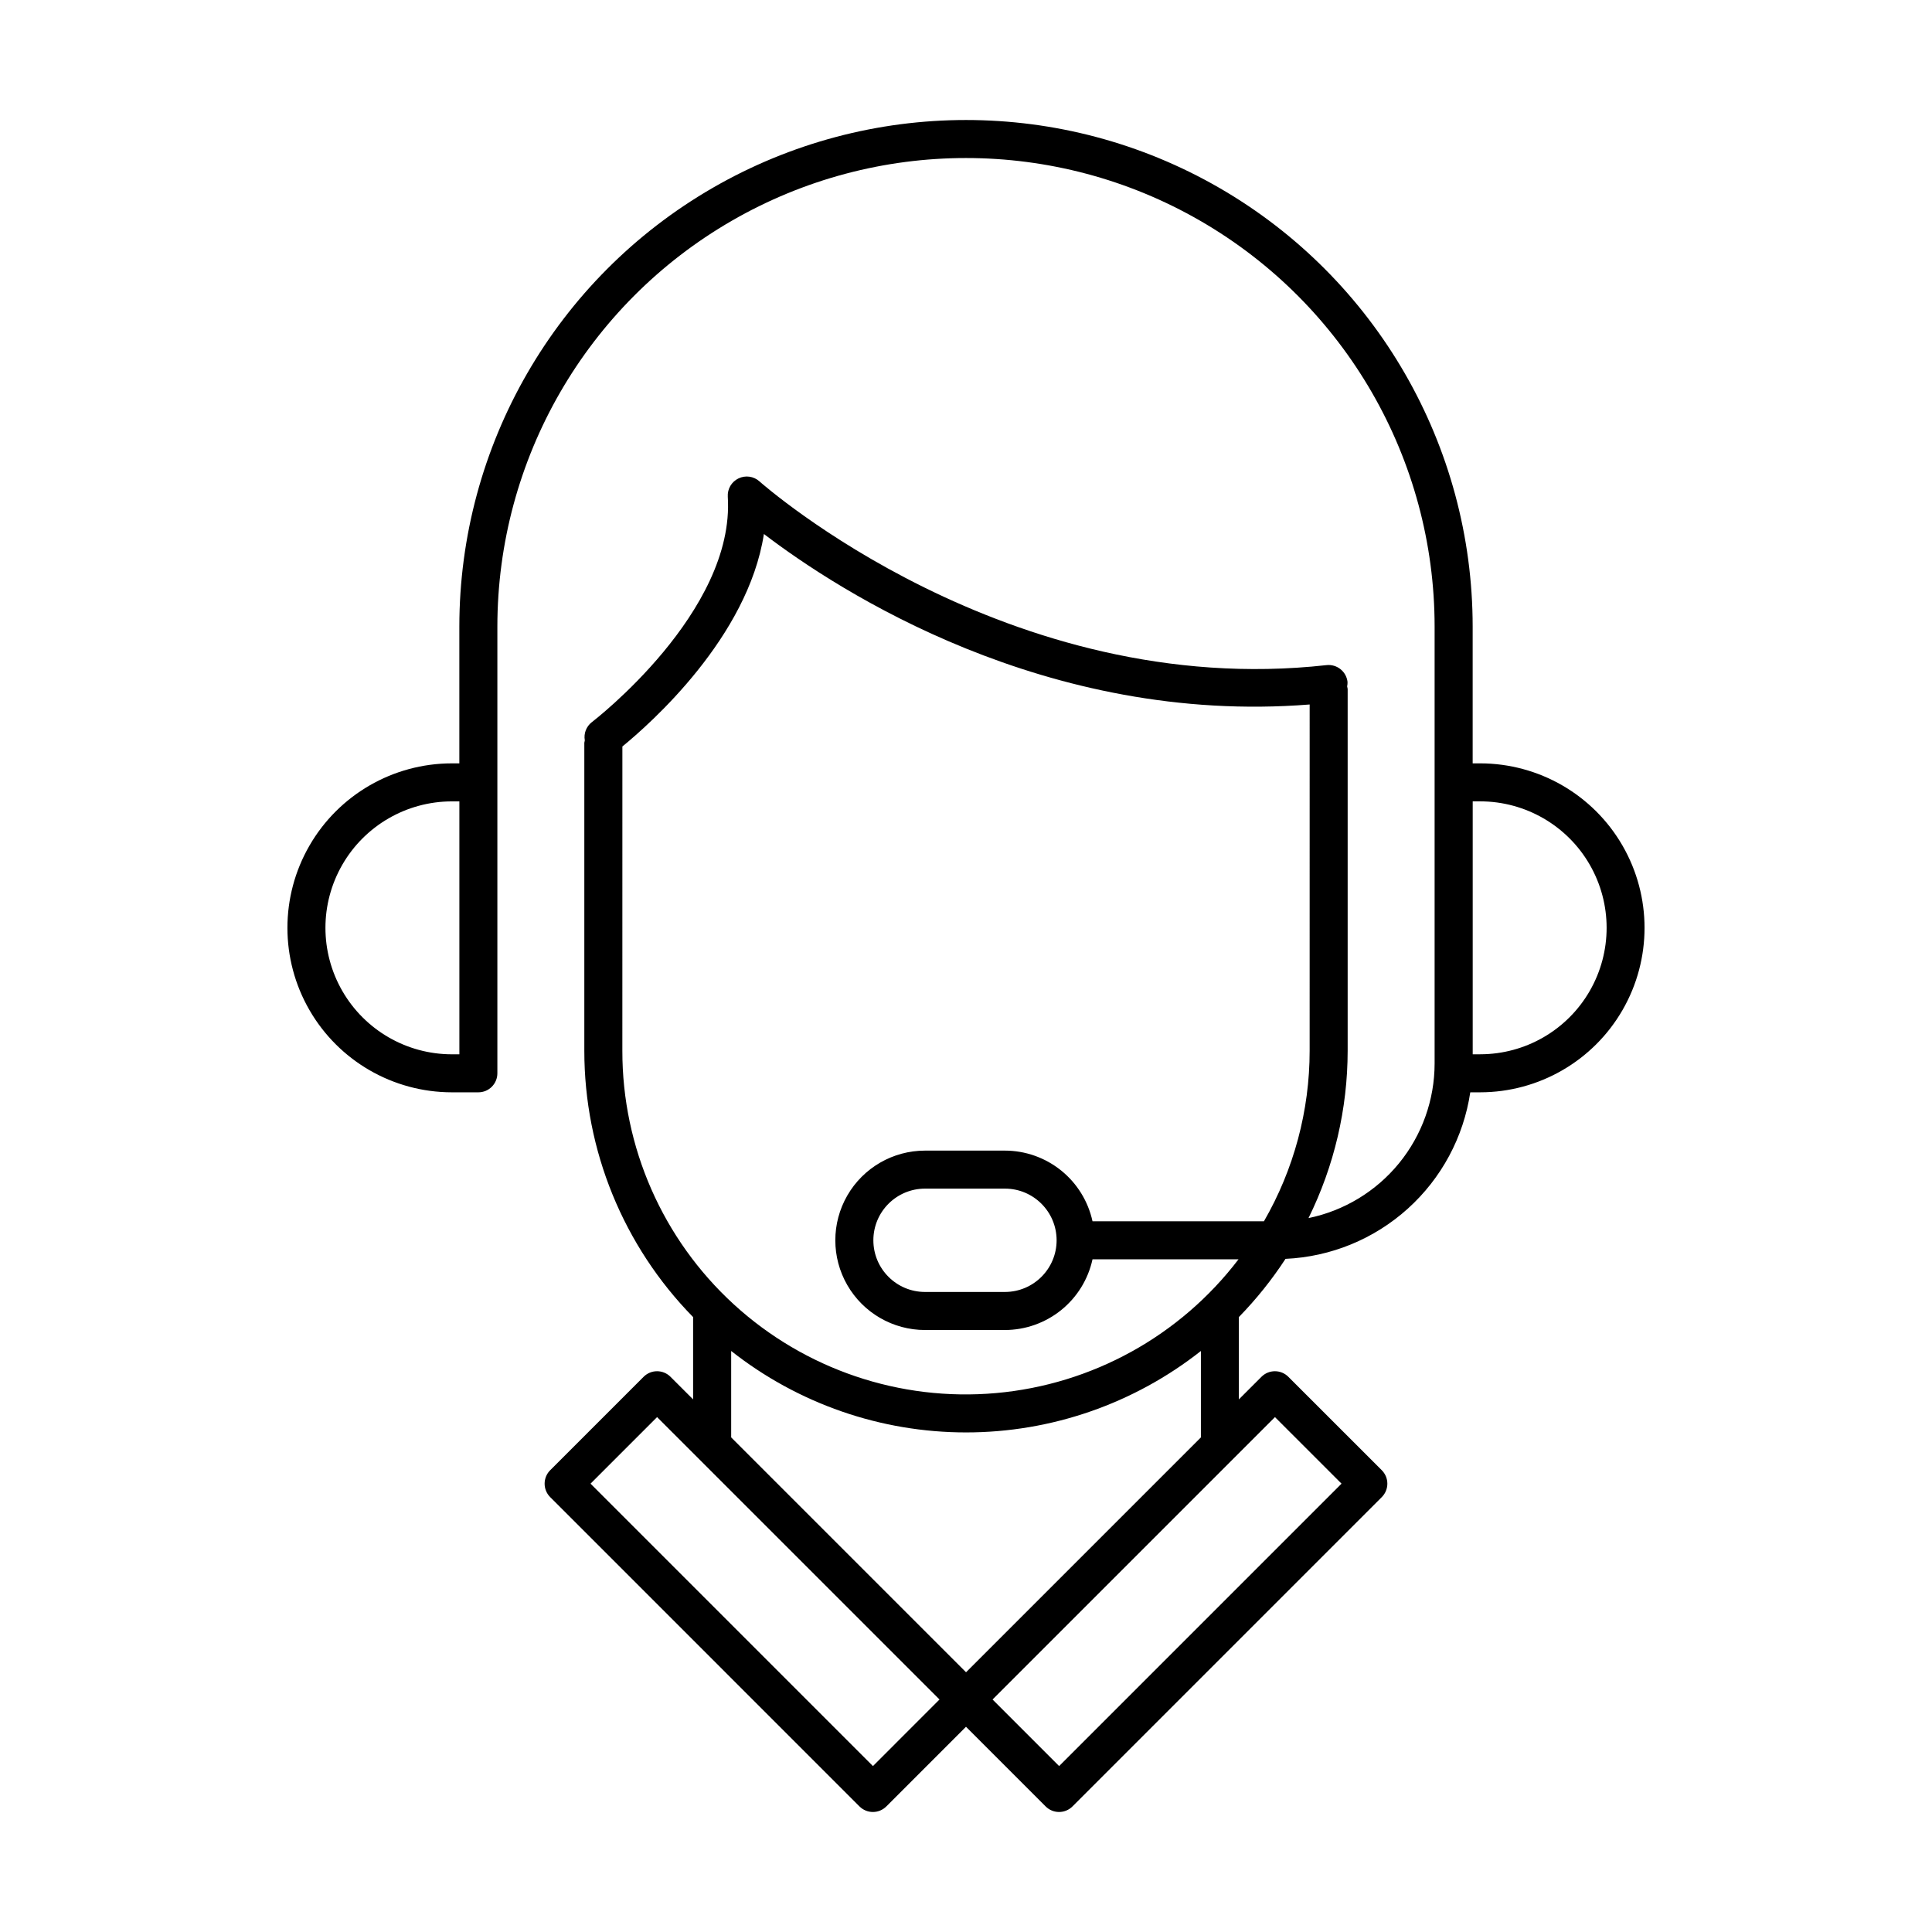 <?xml version="1.0" encoding="UTF-8"?>
<!-- Uploaded to: ICON Repo, www.svgrepo.com, Generator: ICON Repo Mixer Tools -->
<svg fill="#000000" width="800px" height="800px" version="1.1" viewBox="144 144 512 512" xmlns="http://www.w3.org/2000/svg">
 <path d="m536.29 346.3h-2.019v-36.23c0-47.969-25.594-92.293-67.133-116.28-41.543-23.984-92.727-23.984-134.27 0-41.543 23.984-67.137 68.309-67.137 116.28v36.23h-2.016c-15.562 0.016-29.938 8.328-37.711 21.809-7.777 13.48-7.777 30.082 0 43.562 7.773 13.477 22.148 21.789 37.711 21.805h7.059-0.004c1.336 0.004 2.621-0.527 3.562-1.473 0.945-0.945 1.477-2.227 1.477-3.562v-118.37c0-44.371 23.672-85.367 62.094-107.55 38.426-22.188 85.766-22.188 124.19 0 38.426 22.184 62.094 63.18 62.094 107.55v115.79c-0.012 9.625-3.344 18.957-9.43 26.414-6.09 7.457-14.562 12.59-23.992 14.531 6.812-13.789 10.363-28.961 10.379-44.34v-95.895c-0.031-0.227-0.078-0.453-0.137-0.676 0.082-0.387 0.117-0.785 0.102-1.184-0.316-2.758-2.797-4.746-5.559-4.449-84.59 9.434-149.63-48.109-150.28-48.688v-0.004c-1.523-1.367-3.727-1.68-5.566-0.785-1.844 0.891-2.965 2.812-2.832 4.856 1.969 30.535-35.645 59.445-36.023 59.734h-0.004c-1.469 1.133-2.188 2.992-1.863 4.824-0.059 0.211-0.102 0.426-0.129 0.645v81.621c-0.008 26.391 10.344 51.73 28.828 70.574v21.812l-5.992-5.988c-0.945-0.945-2.227-1.477-3.562-1.477-1.336 0-2.617 0.531-3.562 1.477l-24.762 24.762c-0.945 0.945-1.473 2.227-1.473 3.562s0.527 2.617 1.473 3.562l81.965 81.969c0.945 0.945 2.227 1.477 3.562 1.477 1.336 0 2.617-0.531 3.562-1.477l21.105-21.109 21.105 21.109c0.941 0.945 2.227 1.477 3.562 1.477 1.336 0 2.617-0.531 3.559-1.477l81.965-81.969c0.945-0.945 1.477-2.227 1.477-3.562s-0.531-2.617-1.477-3.562l-24.766-24.762h0.004c-0.945-0.945-2.227-1.477-3.562-1.477-1.336 0-2.617 0.531-3.562 1.477l-5.992 5.988v-21.812c4.613-4.731 8.754-9.898 12.363-15.43 12.012-0.543 23.465-5.238 32.395-13.289 8.934-8.051 14.789-18.953 16.57-30.848h2.644c15.559-0.016 29.934-8.328 37.707-21.805 7.777-13.48 7.777-30.082 0-43.562-7.773-13.48-22.148-21.793-37.707-21.809zm-270.55 77.102h-2.019c-11.965-0.016-23.012-6.406-28.992-16.77-5.977-10.363-5.977-23.125 0-33.488 5.981-10.363 17.027-16.754 28.992-16.77h2.019zm43.199-81.574c7.504-6.137 33.273-28.969 37.504-56.316 19.824 15.137 74.762 50.738 144.63 45.184l-0.004 91.773c0 15.863-4.18 31.445-12.109 45.184h-45.434c-1.156-5.301-4.086-10.047-8.305-13.453-4.223-3.406-9.48-5.269-14.902-5.277h-21.176c-8.496 0-16.344 4.531-20.59 11.887-4.246 7.356-4.246 16.414 0 23.77 4.246 7.356 12.094 11.887 20.59 11.887h21.176c5.422-0.012 10.68-1.875 14.902-5.281 4.219-3.406 7.152-8.152 8.305-13.453h38.691c-15.488 20.312-38.809 33.18-64.254 35.445-25.445 2.269-50.672-6.269-69.512-23.523-18.836-17.254-29.551-41.637-29.52-67.184zm115.08 130.86h-0.004c-0.008 7.559-6.133 13.688-13.691 13.695h-21.176c-7.566 0-13.695-6.129-13.695-13.695 0-7.562 6.129-13.691 13.695-13.691h21.176c7.559 0.004 13.684 6.133 13.691 13.691zm-48.68 139.34-74.84-74.844 17.637-17.637 74.844 74.836zm106.54-92.48 17.641 17.637-74.84 74.844-17.641-17.645zm-81.867 67.617-62.242-62.238v-22.906c17.734 13.98 39.66 21.586 62.242 21.586s44.504-7.602 62.238-21.582v22.902zm136.29-163.77h-2.019v-67.027h2.019c11.961 0.016 23.012 6.406 28.988 16.77 5.977 10.363 5.977 23.125 0 33.488-5.977 10.363-17.027 16.754-28.988 16.77z"/>
</svg>
